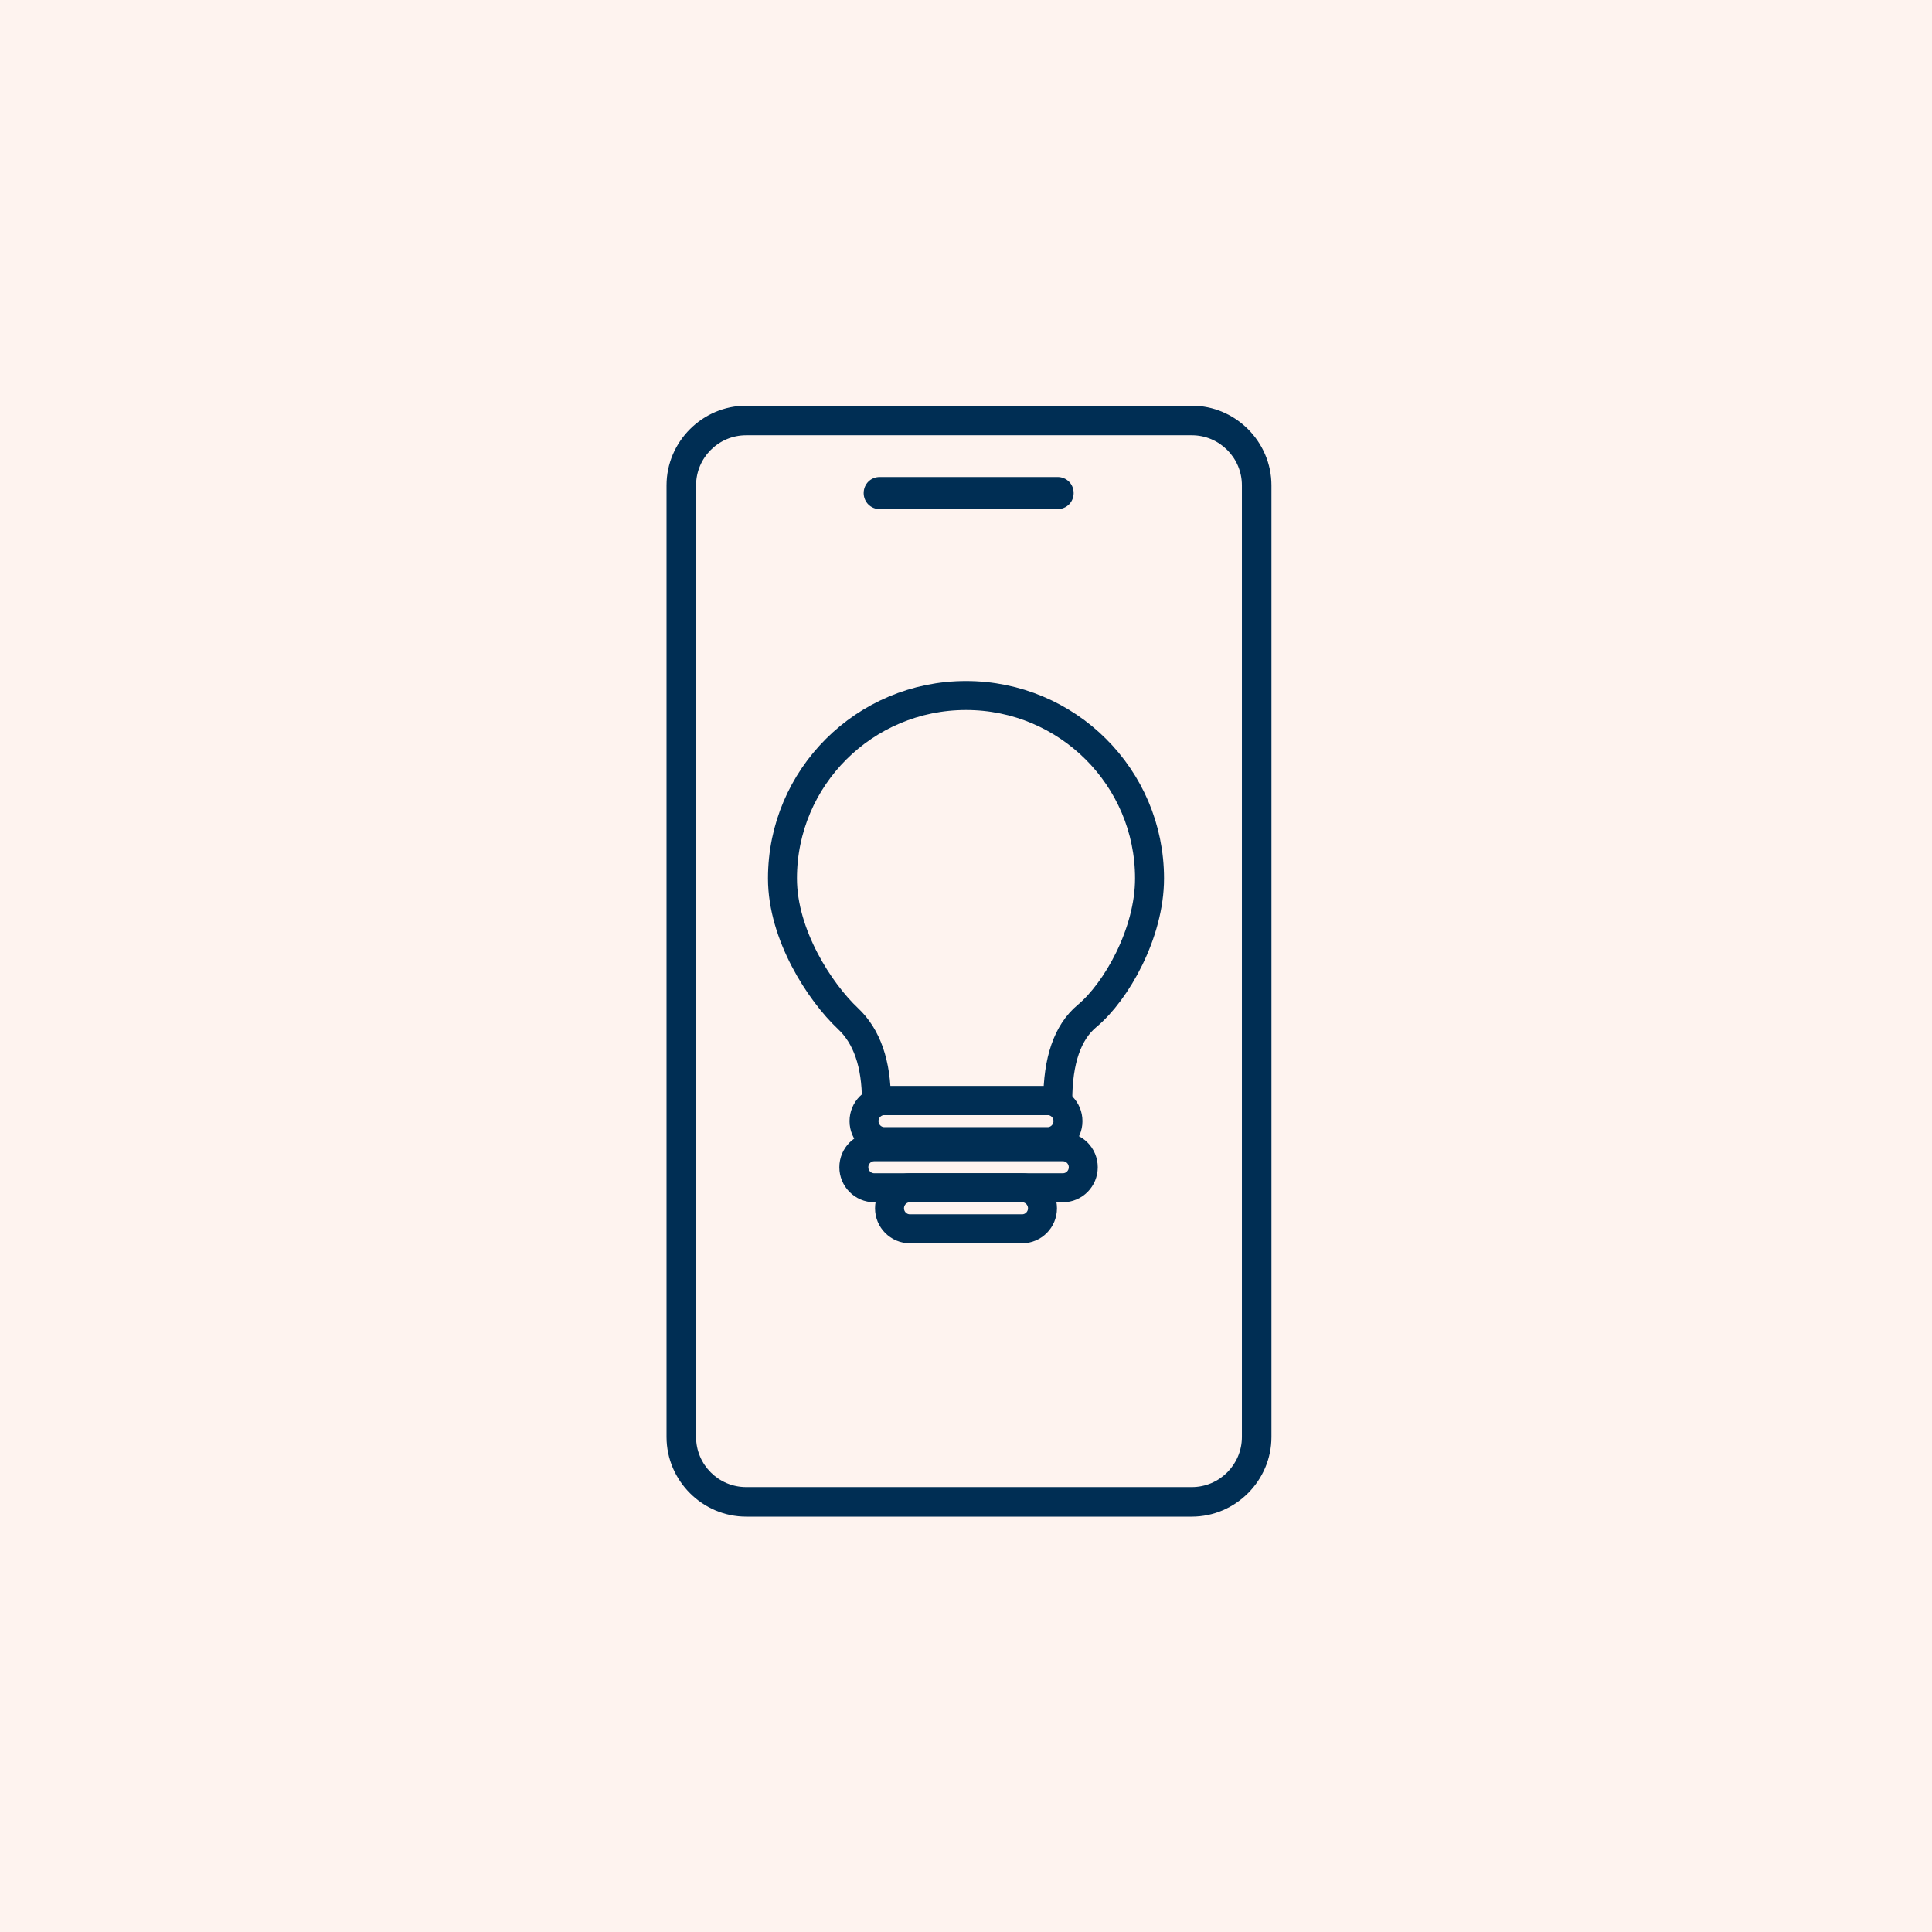 <svg width="200" height="200" viewBox="0 0 200 200" fill="none" xmlns="http://www.w3.org/2000/svg">
<rect x="0" y="0" width="200" height="200" fill="#808080" stroke="none"/>
<g clip-path="url(#clip0_458_61)">
<rect width="200" height="200" fill="white"/>
<rect width="200" height="200" fill="#FEF3EF"/>
<path fill-rule="evenodd" clip-rule="evenodd" d="M100 72C110.493 72 119 80.478 119 90.937C119 96.611 115.563 102.648 112.531 105.172C110.51 106.855 109.5 109.776 109.5 113.933H90.726C90.726 110.118 89.748 107.29 87.79 105.448C84.854 102.684 81 96.763 81 90.937C81 80.478 89.507 72 100 72Z" stroke="#002E54" stroke-width="3" stroke-linejoin="round"/>
<path d="M108.444 113.933H91.555C90.389 113.933 89.444 114.883 89.444 116.056C89.444 117.228 90.389 118.179 91.555 118.179H108.444C109.61 118.179 110.555 117.228 110.555 116.056C110.555 114.883 109.61 113.933 108.444 113.933Z" stroke="#002E54" stroke-width="3" stroke-linejoin="round"/>
<path d="M110.028 118.71H90.5C89.334 118.71 88.389 119.66 88.389 120.833C88.389 122.005 89.334 122.956 90.5 122.956H110.028C111.194 122.956 112.139 122.005 112.139 120.833C112.139 119.66 111.194 118.71 110.028 118.71Z" stroke="#002E54" stroke-width="3" stroke-linejoin="round"/>
<path d="M105.806 122.956H94.195C93.029 122.956 92.083 123.907 92.083 125.079C92.083 126.252 93.029 127.203 94.195 127.203H105.806C106.972 127.203 107.917 126.252 107.917 125.079C107.917 123.907 106.972 122.956 105.806 122.956Z" stroke="#002E54" stroke-width="3" stroke-linejoin="round"/>
<path d="M123.376 157H77.243C72.722 157 69 153.277 69 148.757V50.243C69 45.722 72.722 42 77.243 42H123.376C127.896 42 131.619 45.722 131.619 50.243V148.757C131.619 153.277 127.896 157 123.376 157ZM77.243 45.058C74.384 45.058 72.058 47.384 72.058 50.243V148.757C72.058 151.616 74.384 153.942 77.243 153.942H123.376C126.234 153.942 128.561 151.616 128.561 148.757V50.243C128.561 47.384 126.234 45.058 123.376 45.058H77.243Z" fill="#002E54"/>
<path d="M91.069 49.379C90.139 49.379 89.407 50.11 89.407 51.041C89.407 51.971 90.139 52.702 91.069 52.702H109.482C110.413 52.702 111.144 51.971 111.144 51.041C111.144 50.11 110.413 49.379 109.482 49.379H91.069Z" fill="#002E54"/>
</g>
<defs>
<clipPath id="clip0_458_61">
<rect width="200" height="200" fill="white"/>
</clipPath>
</defs>
</svg>
